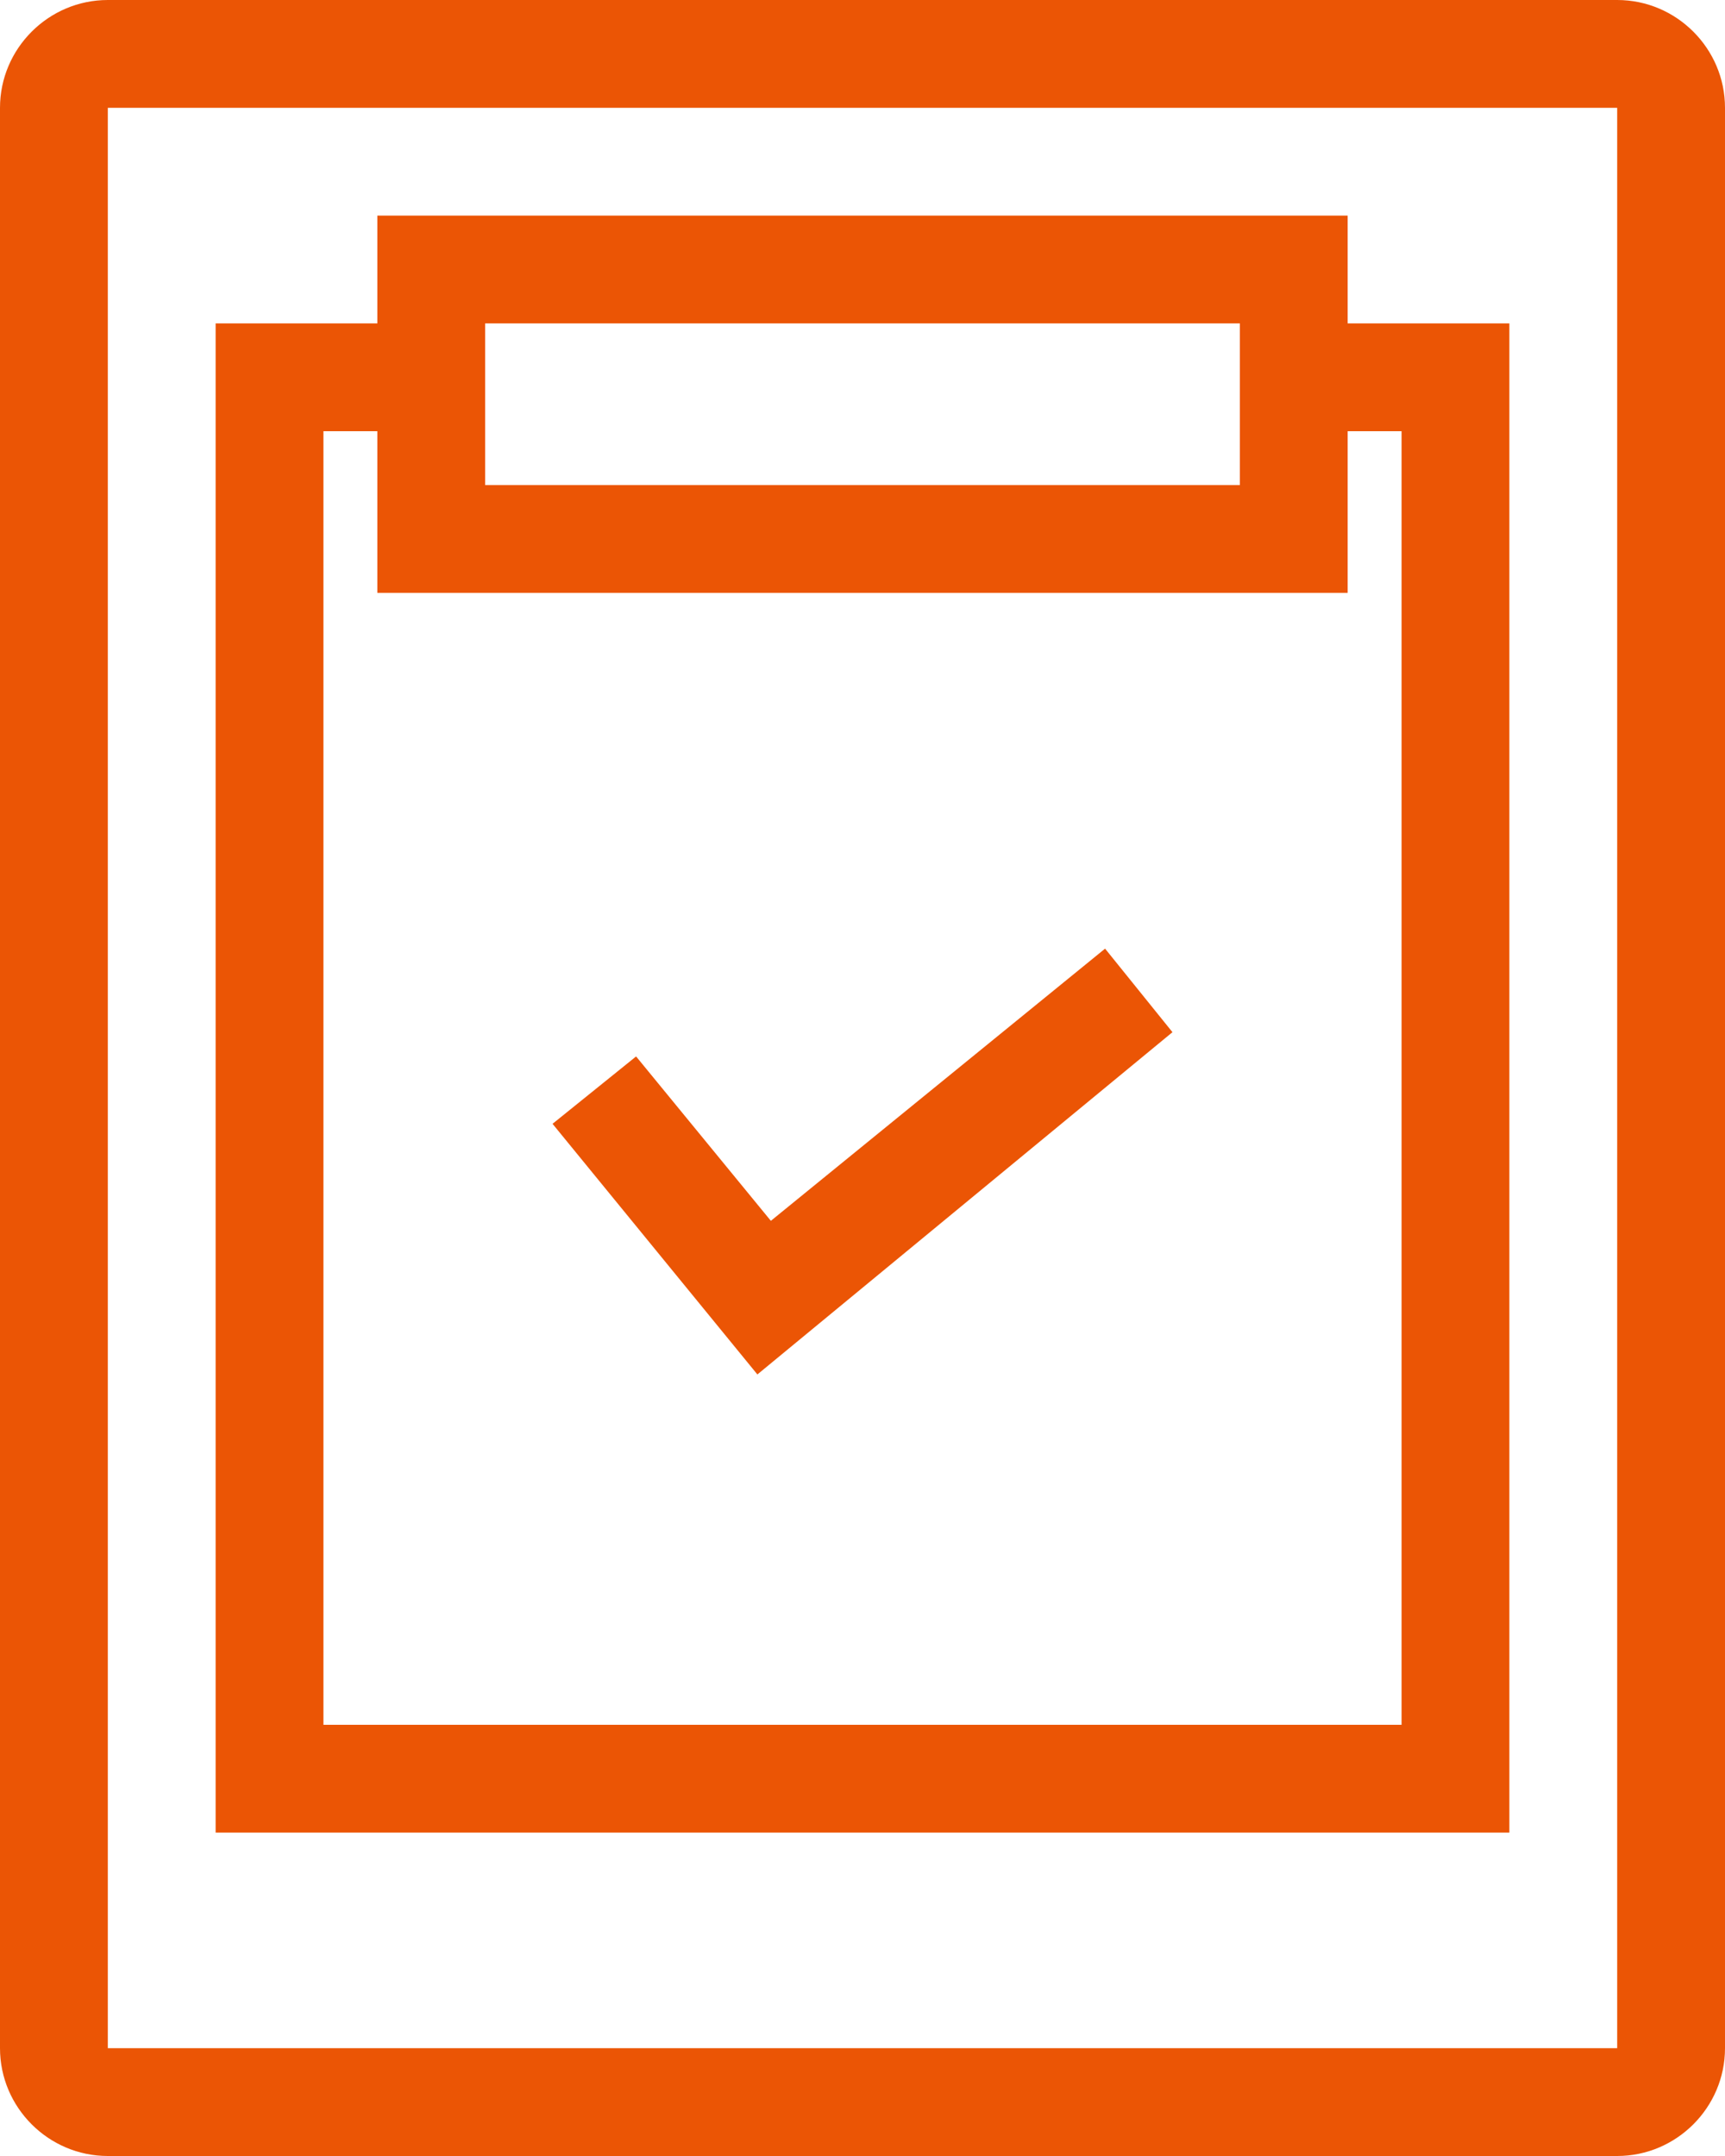 <?xml version="1.0" encoding="utf-8"?>
<!-- Generator: Adobe Illustrator 19.2.1, SVG Export Plug-In . SVG Version: 6.00 Build 0)  -->
<!DOCTYPE svg PUBLIC "-//W3C//DTD SVG 1.1//EN" "http://www.w3.org/Graphics/SVG/1.1/DTD/svg11.dtd">
<svg version="1.1" id="レイヤー_1" xmlns="http://www.w3.org/2000/svg" xmlns:xlink="http://www.w3.org/1999/xlink" x="0px"
	 y="0px" viewBox="0 0 64 80" style="enable-background:new 0 0 64 80;" xml:space="preserve">
<style type="text/css">
	.st0{fill:#EB5505;}
</style>
<g>
	<polygon class="st0" points="28.6,45.3 23.6,39.2 20.5,41.7 28.1,51 28.1,51 28.1,51 43.5,38.3 41,35.2 	"/>
	<path class="st0" d="M60,0H4C1.8,0,0,1.8,0,4v72c0,2.2,1.8,4,4,4h56c2.2,0,4-1.8,4-4V4C64,1.8,62.2,0,60,0z M60,76H4V4h56V76z"/>
	<path class="st0" d="M56,12h-6V8H14v4H8v56h48V12z M18,12h28v6H18V12z M52,64H12V16h2v6h36v-6h2V64z"/>
</g>
</svg>
